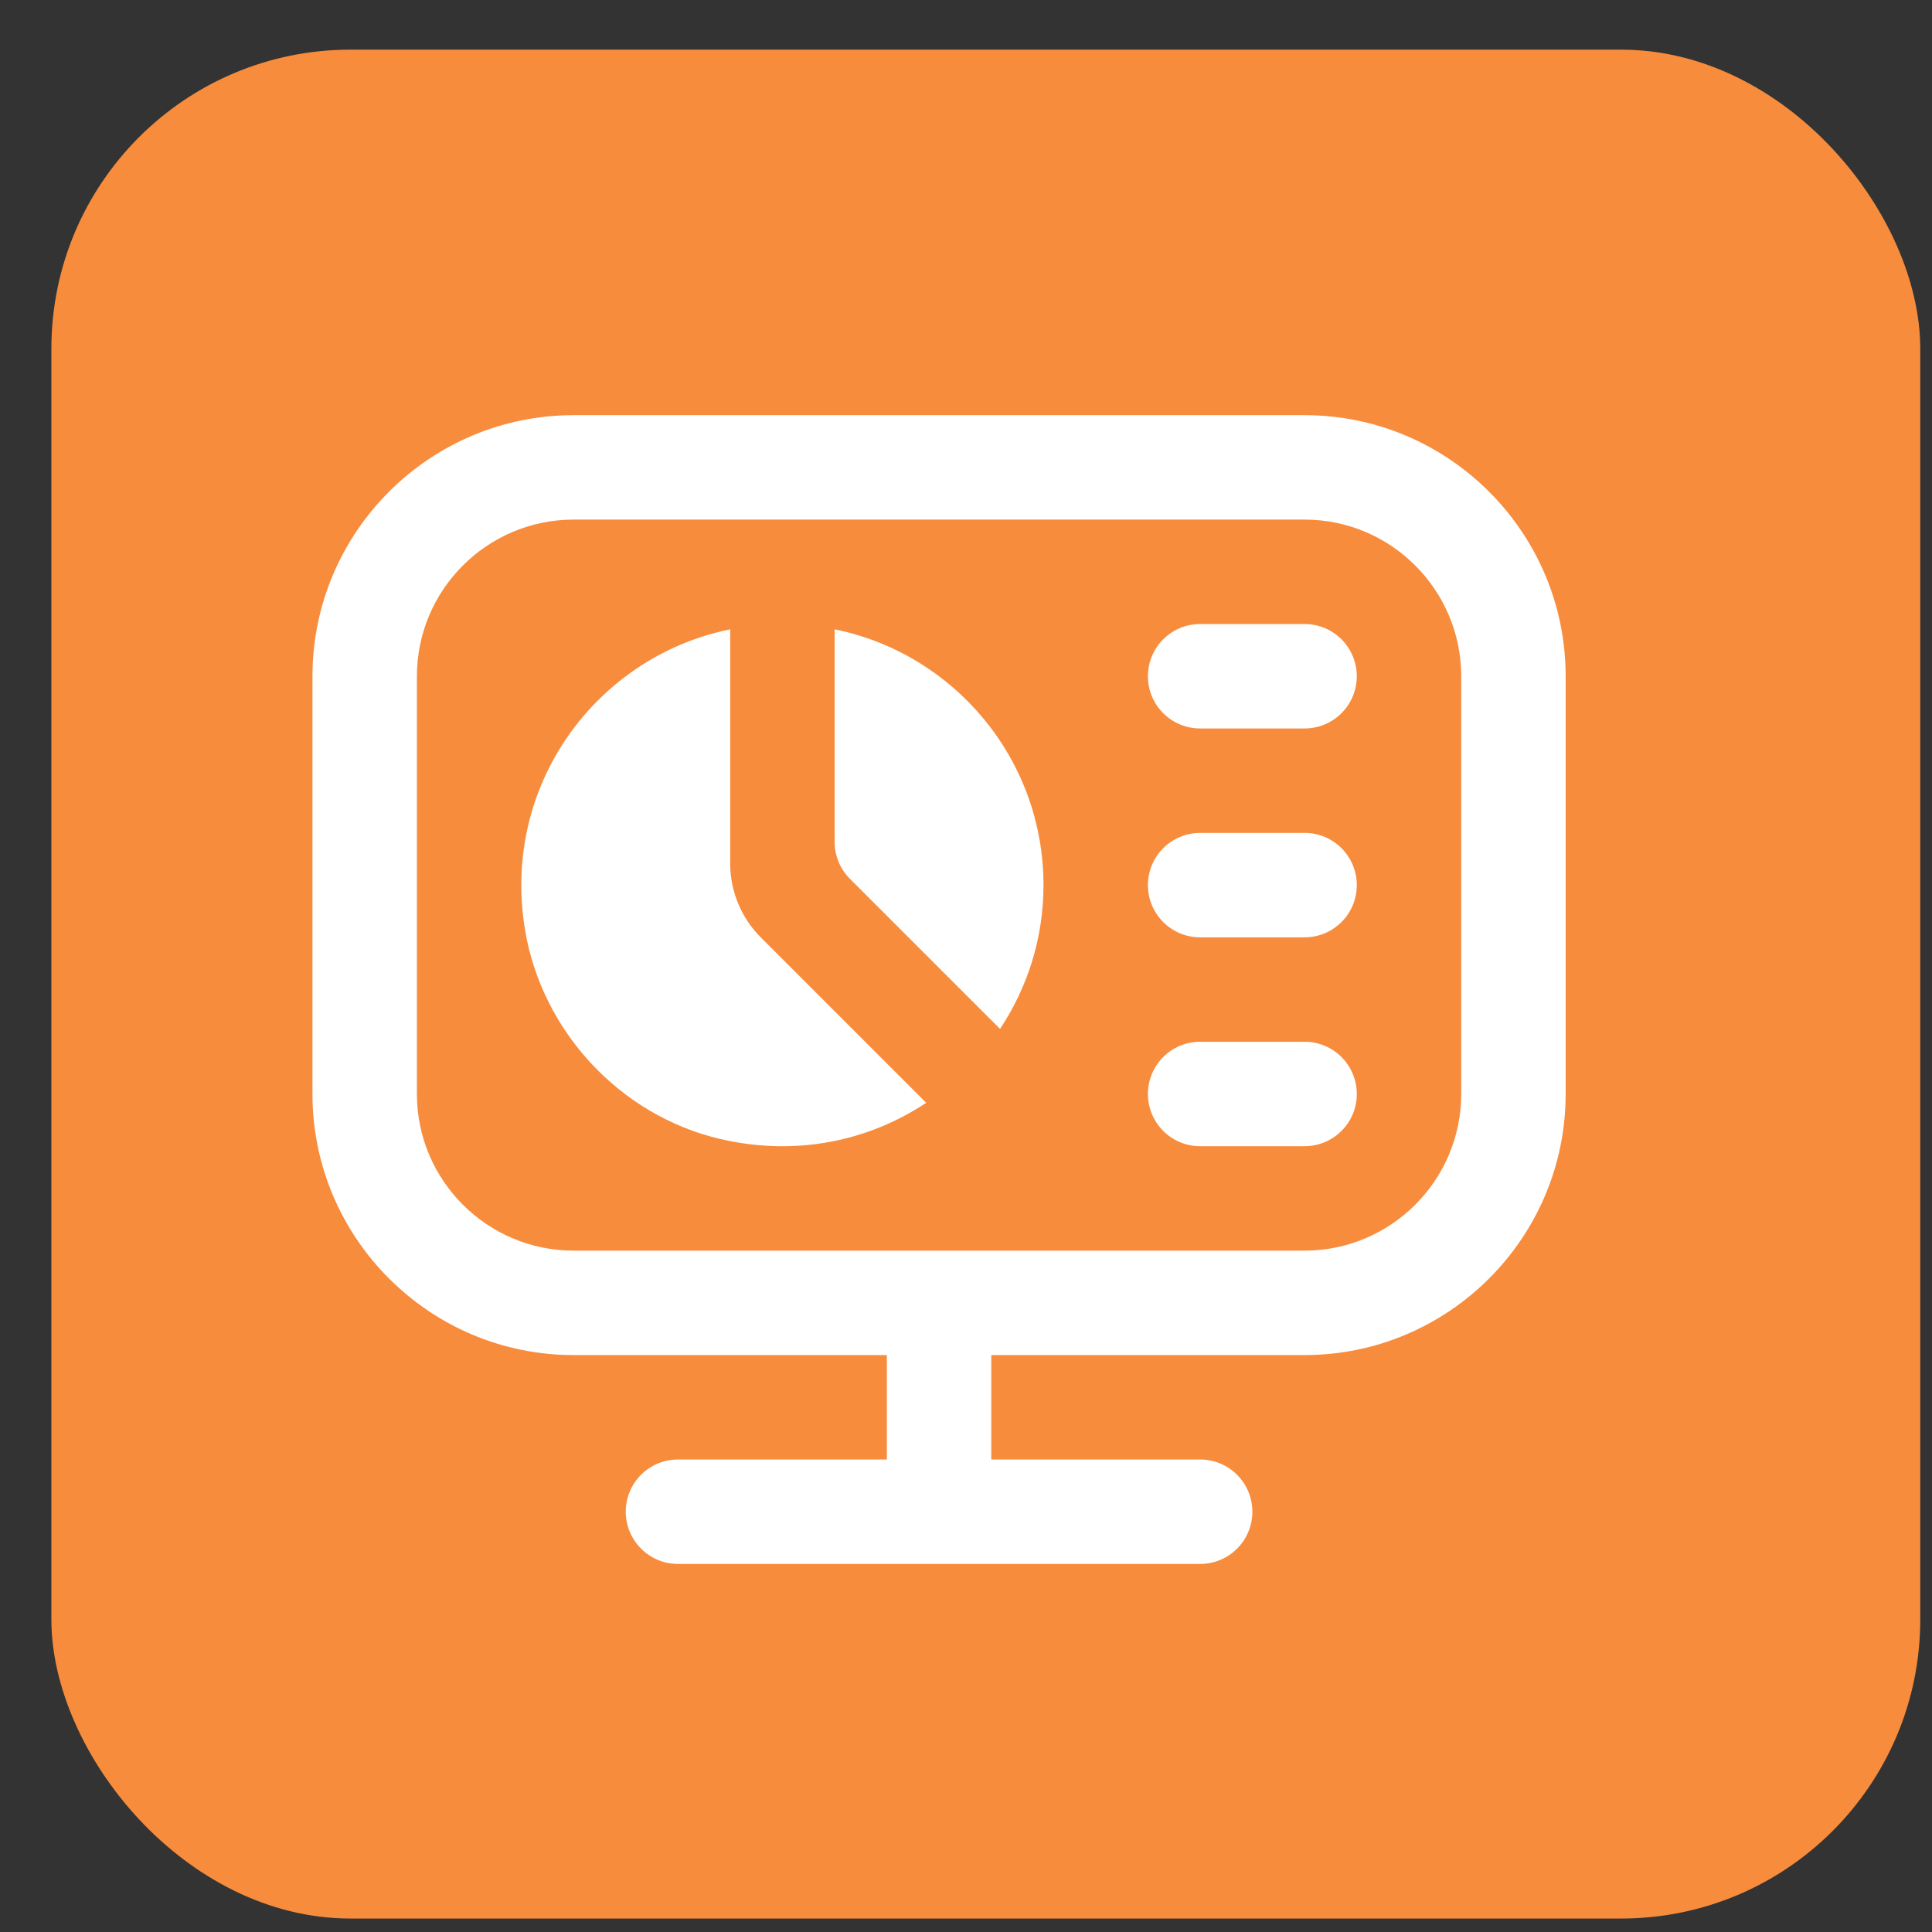 <svg width="37" height="37" viewBox="0 0 37 37" fill="none" xmlns="http://www.w3.org/2000/svg">
<rect x="0" y="0" width="37" height="37" fill="#333333" stroke="none"/>
<rect x="0.984" y="0.951" width="35.791" height="35.791" rx="5.727" fill="#F88C3D"/>
<path d="M19.984 16.951C19.984 17.97 19.676 18.915 19.152 19.705L16.277 16.83C16.089 16.642 15.984 16.388 15.984 16.123V12.052C18.266 12.515 19.984 14.532 19.984 16.951ZM13.984 16.537V12.052C11.434 12.57 9.588 15.028 10.057 17.819C10.382 19.753 11.877 21.362 13.786 21.811C15.256 22.156 16.646 21.844 17.738 21.12L14.569 17.951C14.194 17.576 13.984 17.067 13.984 16.537ZM24.984 11.951H22.984C22.431 11.951 21.984 12.399 21.984 12.951C21.984 13.503 22.431 13.951 22.984 13.951H24.984C25.537 13.951 25.984 13.503 25.984 12.951C25.984 12.399 25.537 11.951 24.984 11.951ZM24.984 15.951H22.984C22.431 15.951 21.984 16.399 21.984 16.951C21.984 17.503 22.431 17.951 22.984 17.951H24.984C25.537 17.951 25.984 17.503 25.984 16.951C25.984 16.399 25.537 15.951 24.984 15.951ZM24.984 19.951H22.984C22.431 19.951 21.984 20.399 21.984 20.951C21.984 21.503 22.431 21.951 22.984 21.951H24.984C25.537 21.951 25.984 21.503 25.984 20.951C25.984 20.399 25.537 19.951 24.984 19.951ZM29.984 12.951V20.951C29.984 23.708 27.741 25.951 24.984 25.951H18.984V27.951H22.984C23.537 27.951 23.984 28.399 23.984 28.951C23.984 29.503 23.537 29.951 22.984 29.951H12.984C12.431 29.951 11.984 29.503 11.984 28.951C11.984 28.399 12.431 27.951 12.984 27.951H16.984V25.951H10.984C8.227 25.951 5.984 23.708 5.984 20.951V12.951C5.984 10.194 8.227 7.951 10.984 7.951H24.984C27.741 7.951 29.984 10.194 29.984 12.951ZM27.984 12.951C27.984 11.297 26.638 9.951 24.984 9.951H10.984C9.33 9.951 7.984 11.297 7.984 12.951V20.951C7.984 22.605 9.33 23.951 10.984 23.951H24.984C26.638 23.951 27.984 22.605 27.984 20.951V12.951Z" fill="white"/>
</svg>
